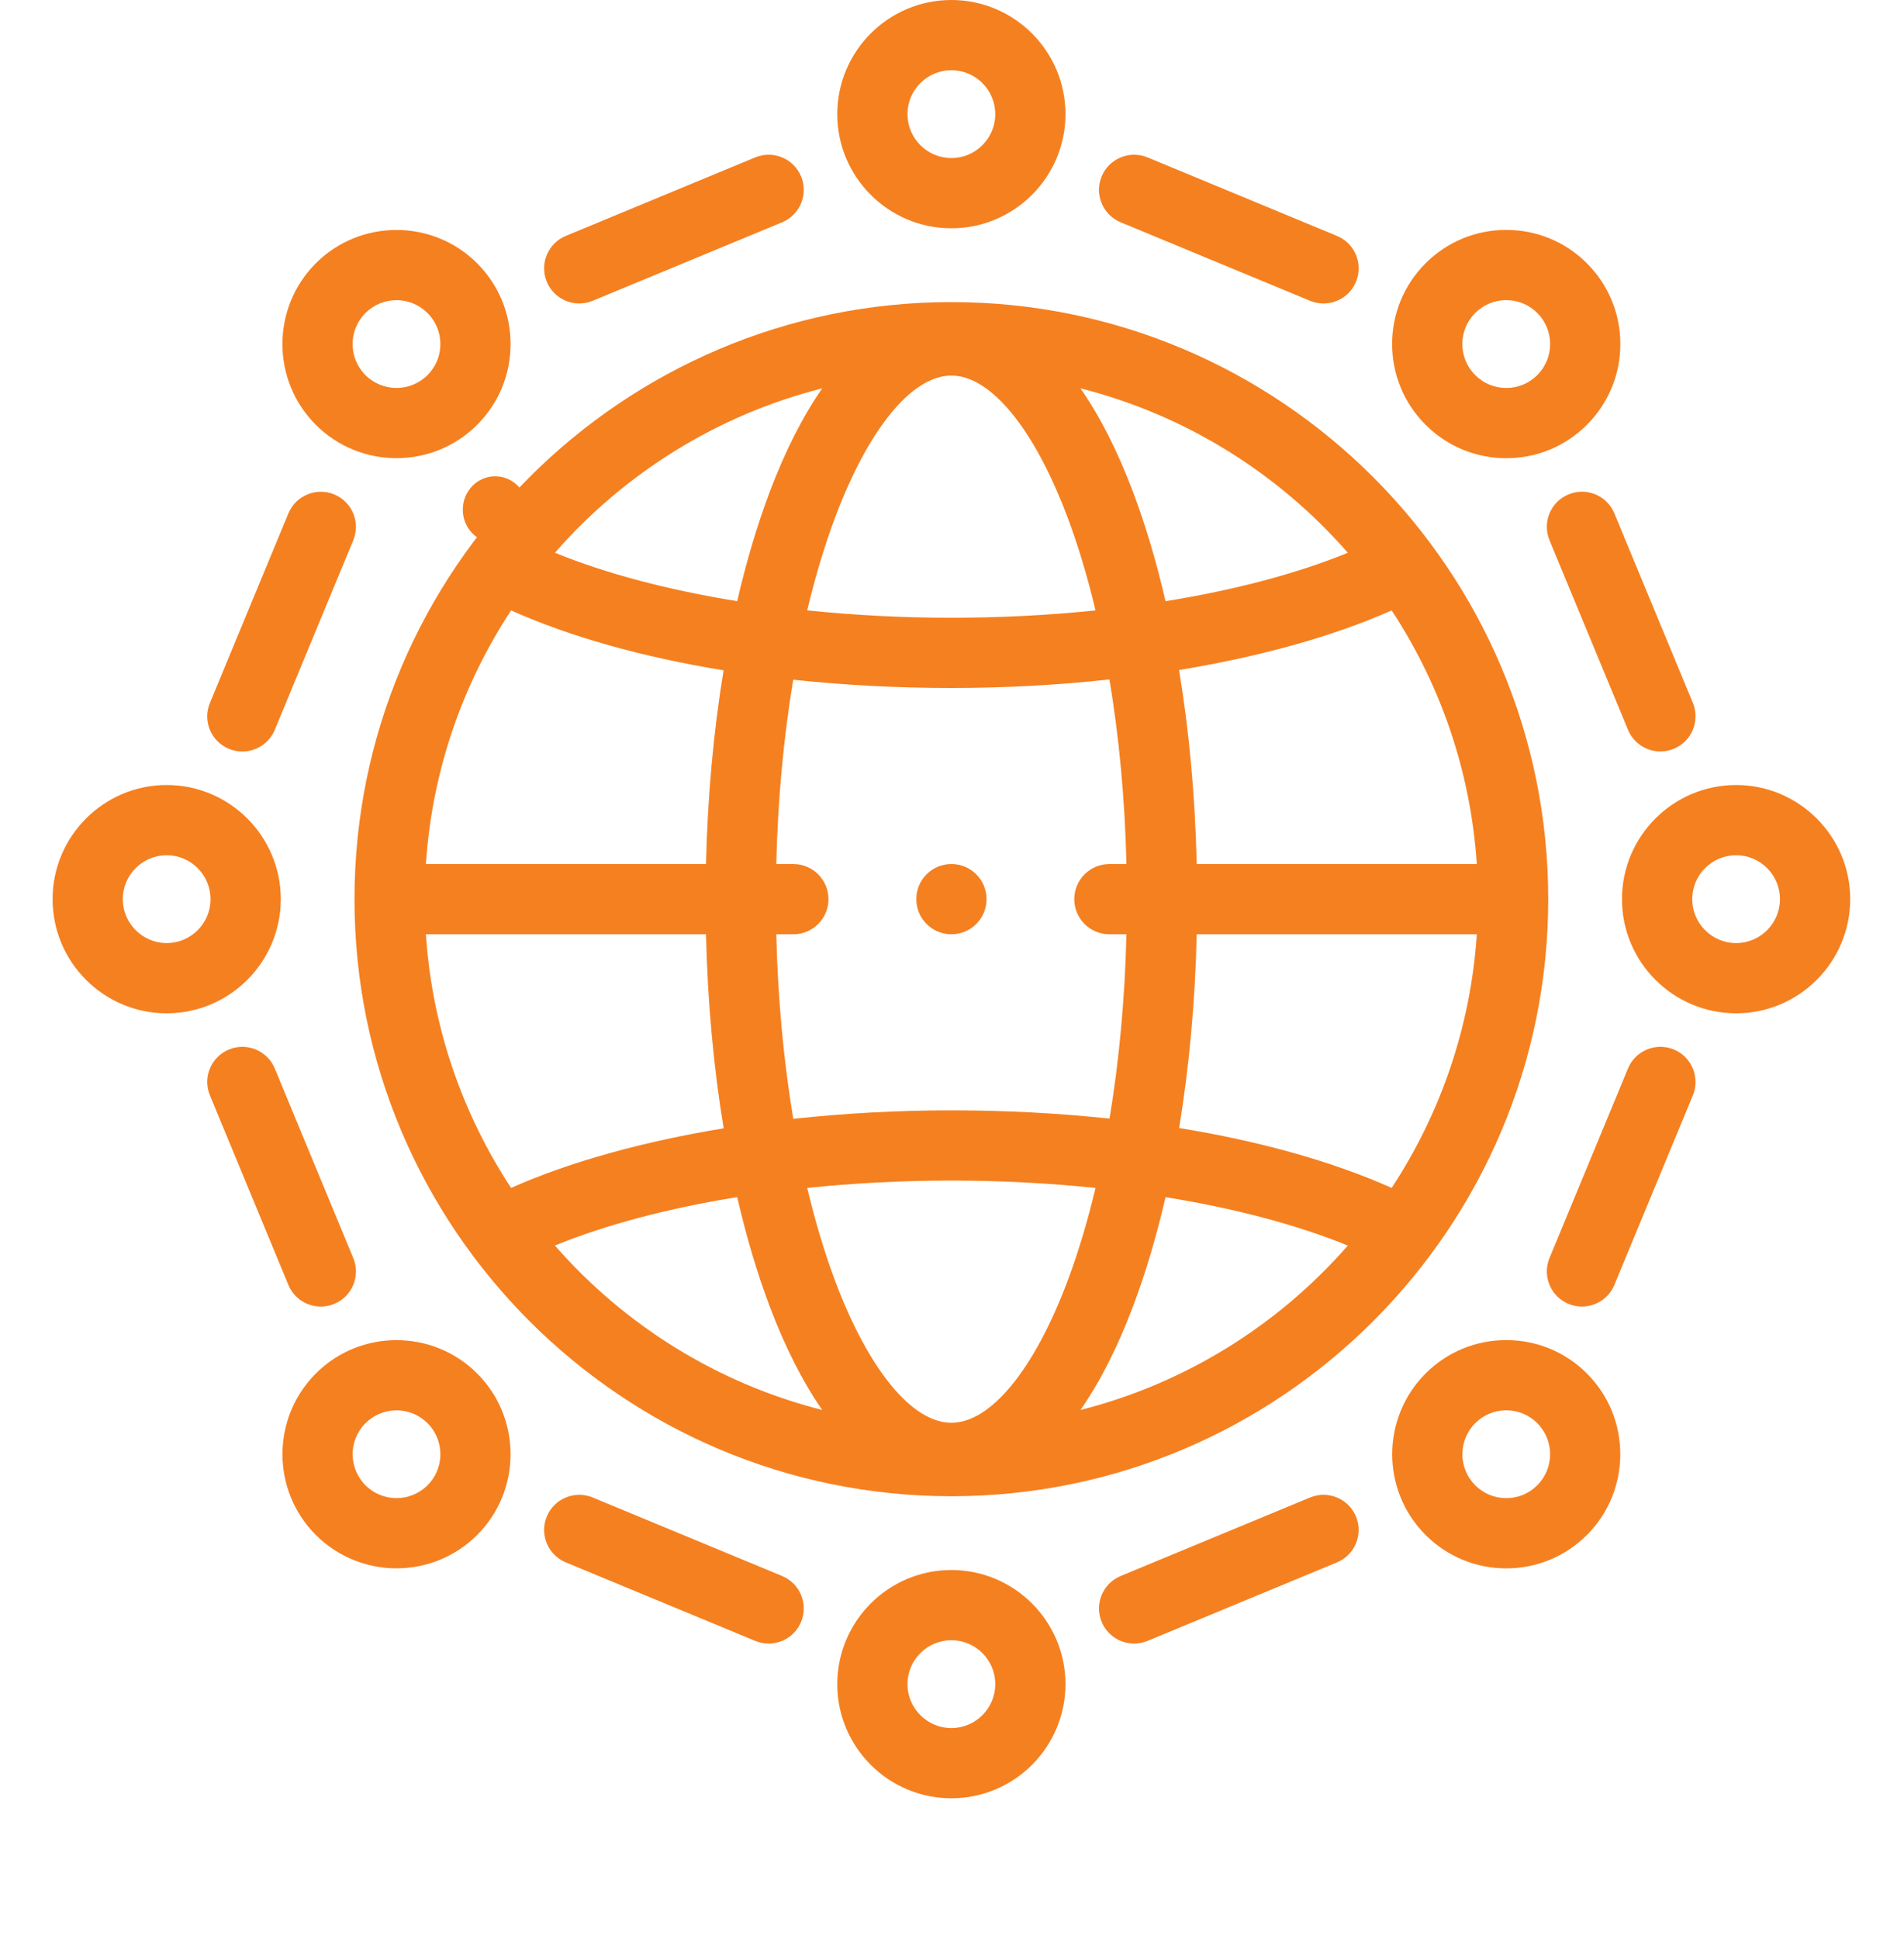 <svg width="55" height="56" viewBox="0 0 55 56" fill="none" xmlns="http://www.w3.org/2000/svg">
<path d="M27.482 8.723C17.975 8.723 10.24 16.457 10.24 25.964C10.24 35.471 17.975 43.205 27.482 43.205C36.989 43.205 44.723 35.471 44.723 25.964C44.723 16.457 36.989 8.723 27.482 8.723ZM40.2 34.302C38.496 33.54 36.399 32.953 34.061 32.572C34.351 30.812 34.524 28.925 34.569 26.978H42.66C42.482 29.669 41.601 32.171 40.2 34.302ZM27.482 41.083C26.347 41.083 25.094 39.559 24.131 37.005C23.819 36.177 23.548 35.269 23.317 34.302C24.658 34.164 26.058 34.09 27.482 34.09C28.904 34.09 30.305 34.164 31.646 34.303C31.416 35.27 31.144 36.177 30.832 37.005C29.869 39.559 28.616 41.083 27.482 41.083ZM27.482 32.062C25.924 32.062 24.388 32.147 22.915 32.308C22.636 30.64 22.469 28.842 22.424 26.978H22.918C23.478 26.978 23.932 26.524 23.932 25.964C23.932 25.404 23.478 24.95 22.918 24.95H22.424C22.469 23.089 22.635 21.293 22.914 19.627C24.377 19.784 25.91 19.866 27.482 19.866C29.039 19.866 30.575 19.781 32.048 19.62C32.328 21.288 32.495 23.086 32.539 24.95H32.046C31.486 24.95 31.032 25.404 31.032 25.964C31.032 26.524 31.486 26.978 32.046 26.978H32.539C32.495 28.839 32.328 30.635 32.05 32.301C30.586 32.144 29.053 32.062 27.482 32.062ZM12.303 26.978H20.394C20.439 28.928 20.613 30.819 20.904 32.581C18.561 32.966 16.449 33.552 14.764 34.302C13.362 32.171 12.481 29.669 12.303 26.978ZM14.764 17.626C16.467 18.389 18.564 18.975 20.902 19.356C20.612 21.116 20.439 23.003 20.394 24.95H12.303C12.481 22.259 13.362 19.757 14.764 17.626ZM27.482 10.845C28.616 10.845 29.869 12.369 30.832 14.923C31.144 15.751 31.416 16.659 31.646 17.626C30.305 17.765 28.905 17.838 27.482 17.838C26.059 17.838 24.659 17.764 23.317 17.625C23.548 16.659 23.819 15.751 24.131 14.923C25.094 12.369 26.347 10.845 27.482 10.845ZM34.569 24.95C34.524 23 34.351 21.109 34.059 19.347C36.402 18.962 38.514 18.376 40.2 17.626C41.601 19.757 42.482 22.259 42.66 24.95H34.569ZM38.934 15.962C37.462 16.564 35.661 17.039 33.668 17.36C33.407 16.23 33.094 15.171 32.73 14.207C32.284 13.024 31.773 12.022 31.212 11.214C34.252 11.984 36.931 13.67 38.934 15.962ZM23.751 11.214C23.19 12.022 22.68 13.024 22.233 14.207C21.87 15.171 21.556 16.23 21.295 17.359C19.304 17.038 17.503 16.563 16.03 15.961C18.033 13.67 20.711 11.984 23.751 11.214ZM16.029 35.966C17.502 35.364 19.303 34.889 21.295 34.568C21.556 35.698 21.87 36.757 22.233 37.721C22.68 38.904 23.19 39.906 23.751 40.714C20.711 39.944 18.033 38.258 16.029 35.966ZM31.212 40.714C31.773 39.906 32.284 38.904 32.73 37.721C33.094 36.757 33.407 35.699 33.668 34.569C35.659 34.89 37.46 35.365 38.934 35.967C36.93 38.258 34.252 39.944 31.212 40.714Z" fill="#F58020"/>
<path d="M27.482 6.592C29.299 6.592 30.778 5.114 30.778 3.296C30.778 1.479 29.299 -4.48227e-05 27.482 -4.48227e-05C25.664 -4.48227e-05 24.186 1.479 24.186 3.296C24.186 5.114 25.664 6.592 27.482 6.592ZM27.482 2.028C28.181 2.028 28.75 2.597 28.75 3.296C28.75 3.995 28.181 4.564 27.482 4.564C26.783 4.564 26.214 3.995 26.214 3.296C26.214 2.597 26.783 2.028 27.482 2.028Z" fill="#F58020"/>
<path d="M11.453 13.23C12.297 13.23 13.141 12.909 13.784 12.266C14.406 11.643 14.749 10.816 14.749 9.935C14.749 9.055 14.406 8.227 13.784 7.604C12.498 6.319 10.407 6.319 9.122 7.604C7.837 8.89 7.837 10.981 9.122 12.266C9.765 12.909 10.609 13.23 11.453 13.23ZM10.556 9.039C11.051 8.544 11.855 8.544 12.349 9.039C12.589 9.278 12.721 9.597 12.721 9.935C12.721 10.274 12.589 10.592 12.349 10.832C11.855 11.326 11.051 11.326 10.556 10.832C10.062 10.337 10.062 9.533 10.556 9.039Z" fill="#F58020"/>
<path d="M8.111 25.964C8.111 24.147 6.632 22.668 4.815 22.668C2.997 22.668 1.519 24.147 1.519 25.964C1.519 27.782 2.997 29.26 4.815 29.26C6.632 29.26 8.111 27.782 8.111 25.964ZM4.815 27.232C4.116 27.232 3.547 26.663 3.547 25.964C3.547 25.265 4.116 24.696 4.815 24.696C5.514 24.696 6.082 25.265 6.082 25.964C6.082 26.663 5.514 27.232 4.815 27.232Z" fill="#F58020"/>
<path d="M9.123 39.661C7.838 40.947 7.838 43.038 9.123 44.323C9.766 44.965 10.61 45.287 11.454 45.287C12.298 45.287 13.142 44.965 13.784 44.323C15.07 43.038 15.07 40.946 13.784 39.661C12.499 38.376 10.408 38.376 9.123 39.661ZM12.35 42.888C11.856 43.383 11.052 43.383 10.557 42.888C10.063 42.394 10.063 41.59 10.557 41.096C11.052 40.601 11.856 40.601 12.35 41.096C12.845 41.59 12.845 42.394 12.35 42.888Z" fill="#F58020"/>
<path d="M27.482 45.335C25.664 45.335 24.186 46.814 24.186 48.631C24.186 50.449 25.664 51.927 27.482 51.927C29.299 51.927 30.778 50.449 30.778 48.631C30.778 46.814 29.299 45.335 27.482 45.335ZM27.482 49.899C26.783 49.899 26.214 49.33 26.214 48.631C26.214 47.932 26.783 47.363 27.482 47.363C28.181 47.363 28.75 47.932 28.75 48.631C28.75 49.33 28.181 49.899 27.482 49.899Z" fill="#F58020"/>
<path d="M43.51 38.696C42.63 38.696 41.802 39.039 41.18 39.661C39.895 40.947 39.895 43.038 41.18 44.323C41.802 44.945 42.63 45.288 43.51 45.288C44.391 45.288 45.219 44.945 45.841 44.323C47.126 43.038 47.126 40.946 45.841 39.661C45.219 39.039 44.391 38.696 43.51 38.696ZM44.407 42.888C44.407 42.889 44.407 42.889 44.407 42.888C44.167 43.128 43.849 43.26 43.51 43.26C43.172 43.26 42.853 43.128 42.614 42.888C42.12 42.394 42.12 41.59 42.614 41.096C42.853 40.856 43.172 40.724 43.51 40.724C43.849 40.724 44.167 40.856 44.407 41.096C44.901 41.59 44.901 42.394 44.407 42.888Z" fill="#F58020"/>
<path d="M50.15 22.668C48.332 22.668 46.853 24.147 46.853 25.964C46.853 27.782 48.332 29.26 50.15 29.26C51.967 29.26 53.446 27.782 53.446 25.964C53.446 24.147 51.967 22.668 50.15 22.668ZM50.15 27.232C49.451 27.232 48.882 26.663 48.882 25.964C48.882 25.265 49.451 24.696 50.15 24.696C50.849 24.696 51.417 25.265 51.417 25.964C51.417 26.663 50.849 27.232 50.15 27.232Z" fill="#F58020"/>
<path d="M43.51 13.231C44.391 13.231 45.218 12.888 45.841 12.266C46.463 11.643 46.806 10.815 46.806 9.935C46.806 9.054 46.463 8.227 45.841 7.604C45.218 6.981 44.391 6.639 43.51 6.639C42.63 6.639 41.802 6.981 41.179 7.604C40.557 8.226 40.214 9.054 40.214 9.935C40.214 10.815 40.557 11.643 41.179 12.265C41.802 12.888 42.63 13.231 43.51 13.231ZM42.614 9.038C42.853 8.799 43.172 8.667 43.51 8.667C43.849 8.667 44.167 8.799 44.407 9.038C44.646 9.278 44.778 9.596 44.778 9.935C44.778 10.273 44.646 10.592 44.407 10.831C44.167 11.071 43.849 11.203 43.51 11.203C43.172 11.203 42.853 11.071 42.614 10.831C42.374 10.592 42.242 10.273 42.242 9.935C42.242 9.596 42.374 9.278 42.614 9.038Z" fill="#F58020"/>
<path d="M16.733 8.763C16.862 8.763 16.993 8.738 17.12 8.686L22.592 6.419C23.11 6.205 23.355 5.612 23.141 5.094C22.927 4.577 22.334 4.331 21.816 4.545L16.344 6.812C15.827 7.026 15.581 7.619 15.795 8.137C15.957 8.527 16.335 8.763 16.733 8.763Z" fill="#F58020"/>
<path d="M6.613 21.623C6.74 21.676 6.871 21.701 7 21.701C7.398 21.701 7.776 21.465 7.938 21.074L10.204 15.603C10.419 15.085 10.173 14.492 9.656 14.277C9.138 14.063 8.545 14.309 8.33 14.826L6.064 20.298C5.849 20.816 6.095 21.409 6.613 21.623Z" fill="#F58020"/>
<path d="M9.268 37.728C9.397 37.728 9.529 37.703 9.655 37.651C10.173 37.437 10.419 36.843 10.204 36.326L7.938 30.854C7.723 30.336 7.13 30.091 6.613 30.305C6.095 30.519 5.849 31.113 6.064 31.63L8.33 37.102C8.492 37.493 8.87 37.728 9.268 37.728Z" fill="#F58020"/>
<path d="M22.592 45.508L17.12 43.241C16.603 43.027 16.01 43.273 15.795 43.79C15.581 44.308 15.827 44.901 16.344 45.115L21.816 47.382C21.943 47.434 22.074 47.459 22.204 47.459C22.602 47.459 22.979 47.224 23.141 46.833C23.355 46.316 23.11 45.722 22.592 45.508Z" fill="#F58020"/>
<path d="M37.844 43.241L32.372 45.508C31.855 45.722 31.609 46.316 31.823 46.833C31.985 47.224 32.363 47.459 32.761 47.459C32.89 47.459 33.022 47.434 33.149 47.382L38.62 45.115C39.138 44.901 39.384 44.308 39.169 43.79C38.955 43.273 38.362 43.027 37.844 43.241Z" fill="#F58020"/>
<path d="M48.352 30.305C47.834 30.091 47.241 30.336 47.027 30.854L44.76 36.326C44.546 36.843 44.791 37.436 45.309 37.651C45.436 37.703 45.567 37.728 45.697 37.728C46.095 37.728 46.472 37.492 46.634 37.102L48.901 31.63C49.115 31.113 48.869 30.519 48.352 30.305Z" fill="#F58020"/>
<path d="M45.309 14.276C44.791 14.49 44.546 15.083 44.76 15.601L47.027 21.073C47.188 21.463 47.566 21.699 47.964 21.699C48.093 21.699 48.225 21.674 48.352 21.621C48.869 21.407 49.115 20.814 48.901 20.296L46.634 14.825C46.42 14.307 45.827 14.061 45.309 14.276Z" fill="#F58020"/>
<path d="M32.372 6.419L37.844 8.686C37.971 8.738 38.103 8.763 38.232 8.763C38.63 8.763 39.008 8.527 39.169 8.137C39.384 7.619 39.138 7.026 38.62 6.812L33.149 4.545C32.631 4.331 32.038 4.577 31.823 5.094C31.609 5.611 31.855 6.205 32.372 6.419Z" fill="#F58020"/>
<path d="M27.483 24.949H27.483C26.922 24.949 26.469 25.403 26.469 25.964C26.469 26.524 26.923 26.978 27.483 26.978C28.044 26.978 28.498 26.524 28.498 25.964C28.498 25.403 28.043 24.949 27.483 24.949Z" fill="#F58020"/>
<path d="M14.304 15.681C14.82 15.681 15.239 15.249 15.239 14.717C15.239 14.184 14.82 13.753 14.304 13.753H14.303C13.787 13.753 13.369 14.184 13.369 14.717C13.369 15.249 13.788 15.681 14.304 15.681Z" fill="#F58020"/>
</svg>
